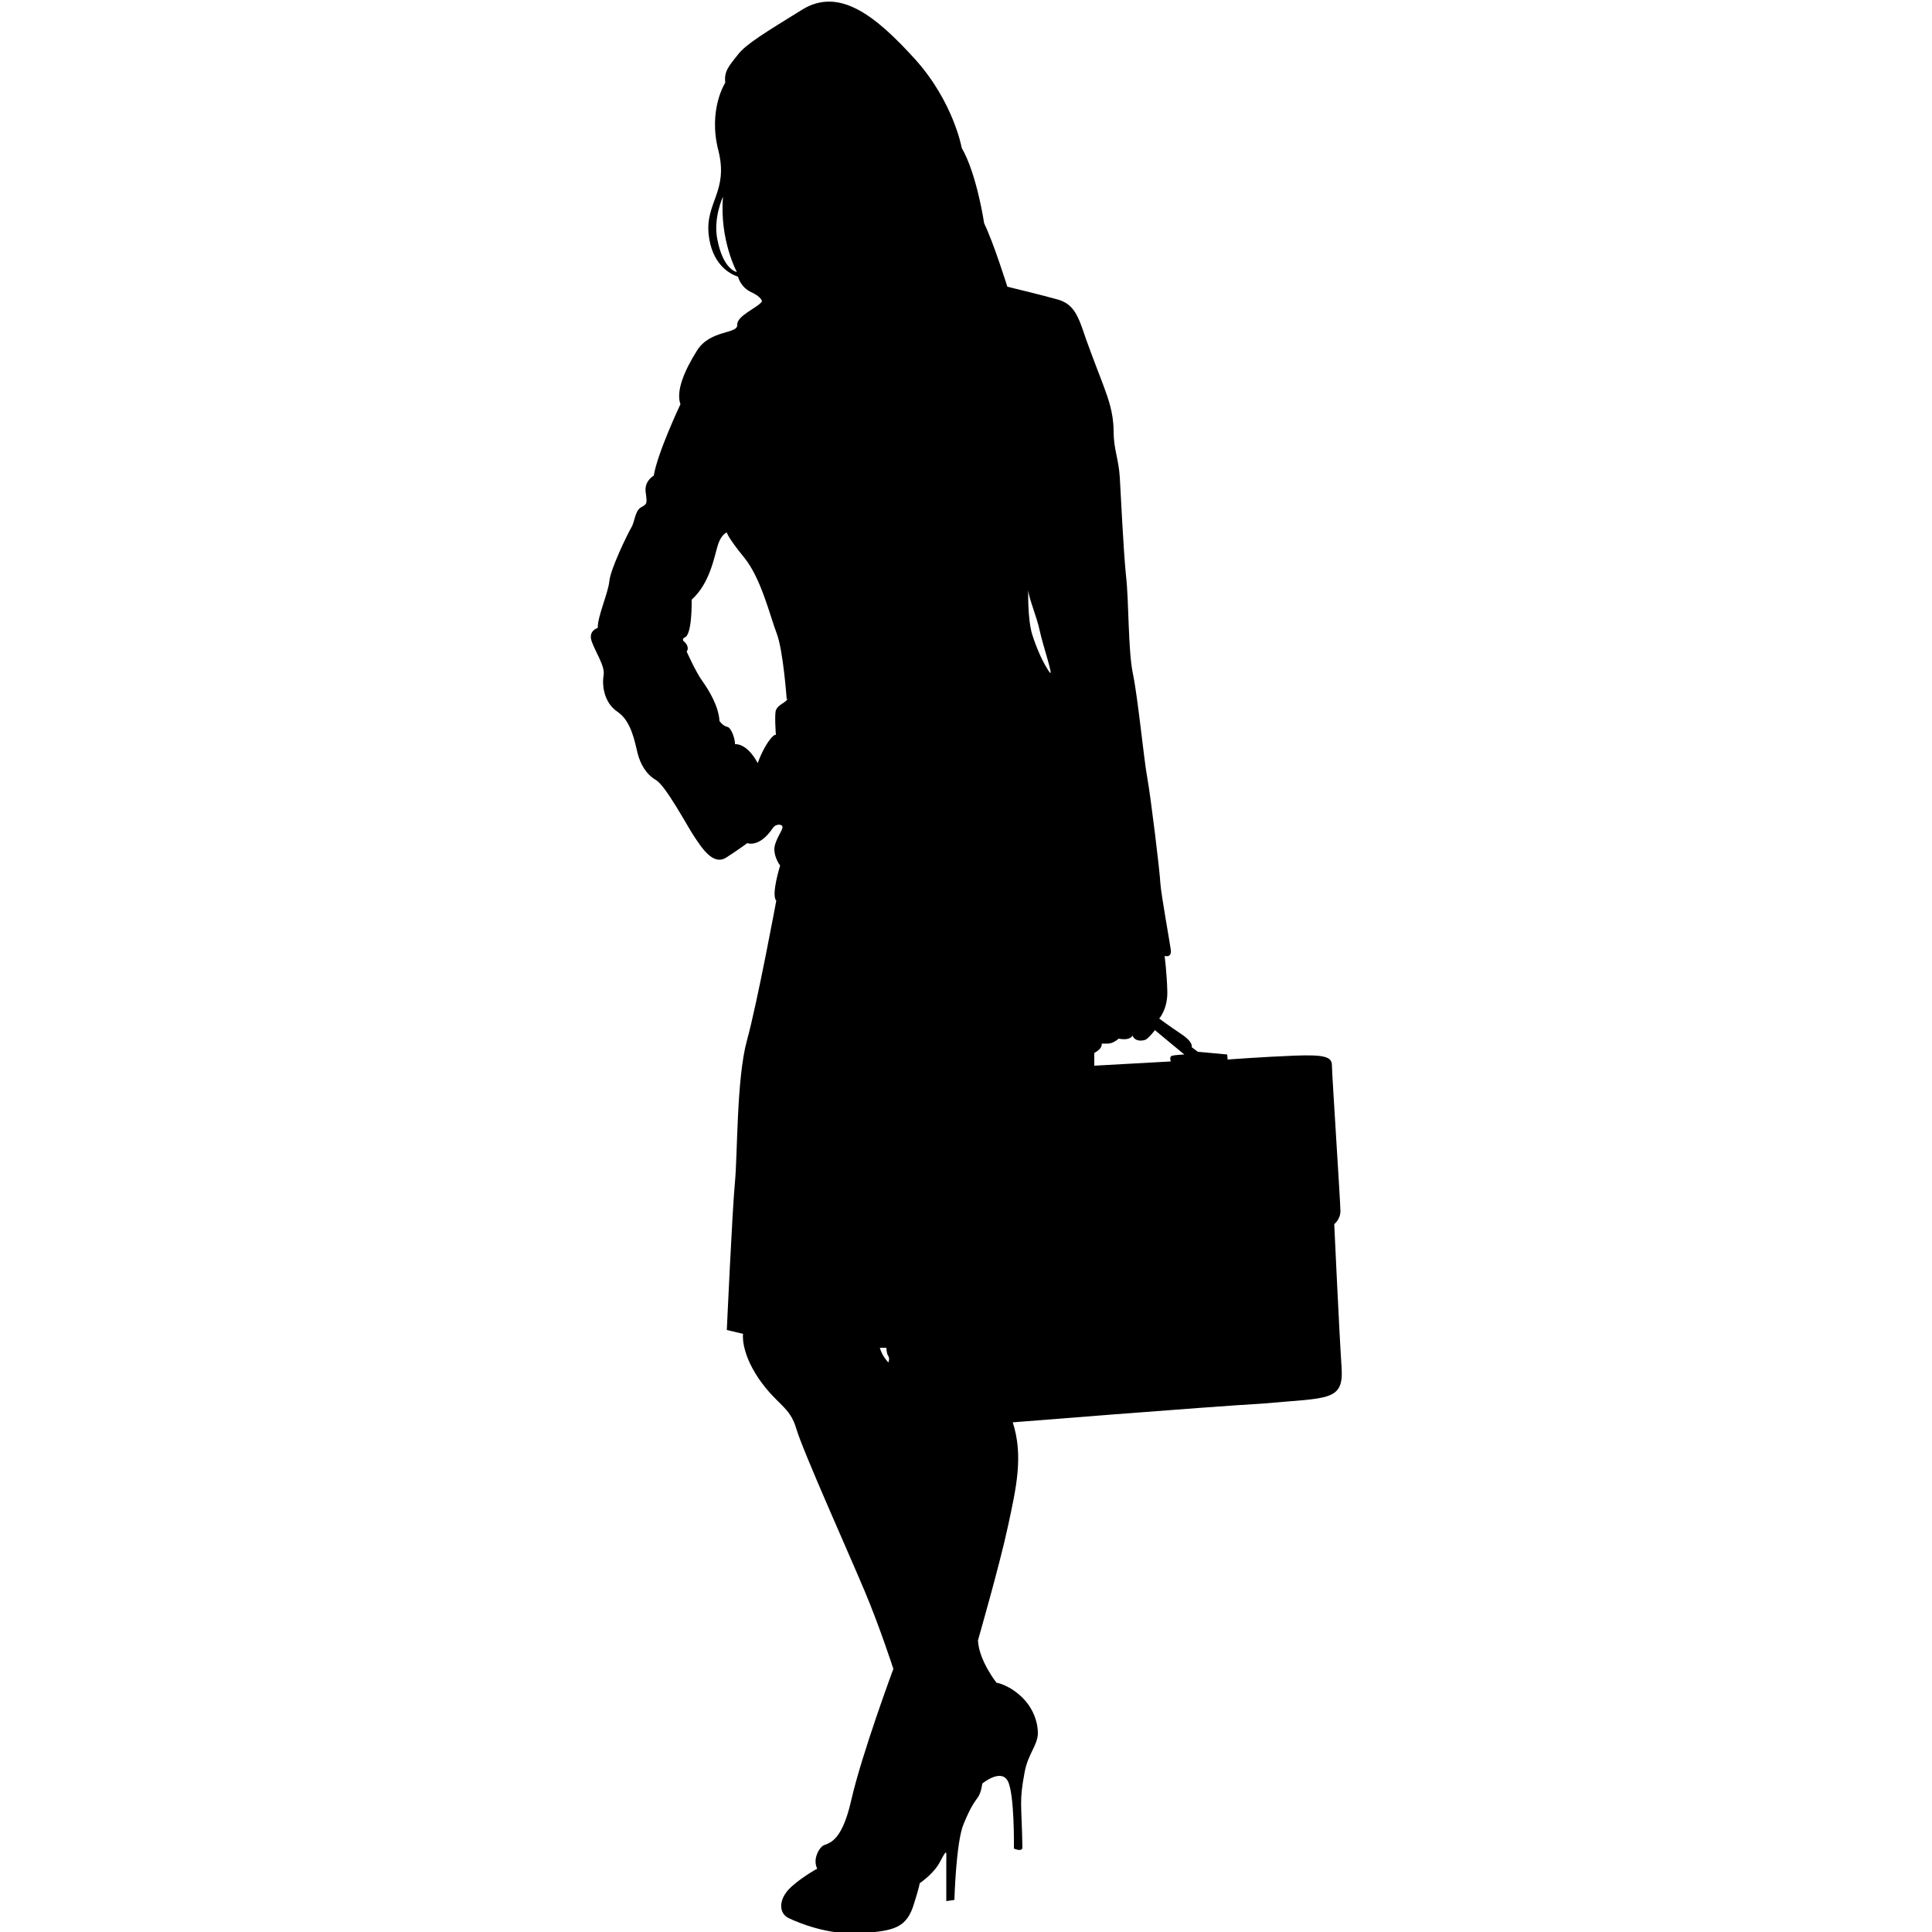 <?xml version="1.0" encoding="utf-8"?>
<!-- Generator: Adobe Illustrator 18.0.0, SVG Export Plug-In . SVG Version: 6.00 Build 0)  -->
<!DOCTYPE svg PUBLIC "-//W3C//DTD SVG 1.1//EN" "http://www.w3.org/Graphics/SVG/1.1/DTD/svg11.dtd">
<svg version="1.1" id="Arrow_1_" xmlns="http://www.w3.org/2000/svg" xmlns:xlink="http://www.w3.org/1999/xlink" x="0px" y="0px"
	 width="500px" height="500px" viewBox="0 0 500 500" enable-background="new 0 0 500 500" xml:space="preserve">
<path d="M347.2,353.9c-0.6-8.8-1.9-37.1-1.9-37.1s1.6-1.2,1.6-3.4c0-2.2-2.2-35.5-2.2-37.7s-1.9-2.8-9.7-2.5c-7.8,0.3-17.3,1-17.3,1
	l-0.1-1.3l-7.6-0.7l-1.6-1.2c0,0,0.6-1.2-2.7-3.4c-3.3-2.2-5.7-4-5.7-4s2.2-2.4,2.1-7c-0.1-4.6-0.7-9.2-0.7-9.2s1.9,0.6,1.6-1.6
	c-0.3-2.2-2.5-14.3-2.7-17.2c-0.1-2.8-2.5-22.5-3.4-27.4c-0.9-4.9-2.4-20.6-3.7-26.8c-1.3-6.3-1-18.6-1.8-25.5
	c-0.7-6.9-1.3-20.6-1.6-25.4c-0.3-4.8-1.6-7.2-1.6-11.9c0-4.8-1.5-8.7-2.4-11.2c-0.9-2.5-2.8-7.2-4.8-12.8c-1.9-5.7-3-8.9-7.3-10.1
	c-4.3-1.2-13-3.3-13-3.3s-3.6-11.5-6-16.4c0,0-1.9-12.8-5.8-19.5c0,0-2.1-11.9-12.1-23c-10-11-19.5-18.8-29.2-12.8
	c-9.7,6-14.5,8.9-16.6,11.6c-2.1,2.7-3.7,4.2-3.3,7.3c0,0-4.5,6.9-1.8,17.5c2.7,10.6-3.4,13.5-2.5,21.8c0.8,7.4,5.1,10.1,7.6,10.9
	c0,0,0.6,2.7,3.4,4c2.8,1.3,2.8,2.4,2.8,2.4c-1,1.6-6.6,3.7-6.4,6.1c0.1,2.4-7,1.2-10.4,6.6c-3.4,5.4-5.5,10.6-4.3,13.9
	c0,0-6,12.7-6.9,18.5c0,0-2.5,1.3-2.1,4.3c0.4,3,0.4,3-1.2,3.9c-1.6,0.9-1.6,3.7-2.5,5.2c-0.9,1.5-5.4,10.7-5.7,13.9
	c-0.3,3.1-3.1,9.2-3,12.1c0,0-2.5,0.7-1.6,3.4c0.9,2.7,3.6,6.6,3.1,8.9c-0.4,2.4,0,7,3.6,9.4c3.6,2.4,4.5,7.9,5.2,10.7
	c0.7,2.8,2.2,5.5,4.8,7c2.5,1.5,7.9,11.6,9.8,14.5c1.9,2.8,4.9,7.8,8.4,5.5c3.4-2.2,5.4-3.7,5.4-3.7s3.1,1.3,6.6-3.9
	c0.9-1.3,2.7-1,2.5-0.1c-0.1,0.9-2.2,3.6-2.1,5.8c0.1,2.2,1.5,4,1.5,4s-2.4,7.6-1,9.1c0,0-4.9,26.4-7.6,36.2
	c-2.7,9.8-2.4,29.4-3.1,36.7c-0.7,7.3-2.1,38.2-2.1,38.2l4.2,1c0,0-0.7,4.5,4,11.5c4.8,7,8.1,7.2,9.8,13.1
	c1.8,6,13.7,32.5,17.6,41.8c3.9,9.2,7.5,20.3,7.5,20.3s-8.2,22.1-10.9,34c-2.7,11.9-6.3,10.9-7.5,11.9c-1.2,1-2.4,3.7-1.3,5.8
	c0,0-4.9,2.7-7.5,5.5c-2.5,2.8-2.4,6.1,0.1,7.3c2.5,1.2,10.3,4.5,18.8,3.9c8.5-0.6,11.8-1.3,13.7-7.8c1.2-3.8,1.4-4.9,1.4-5.1
	c0.5-0.4,3.8-2.6,5.4-5.8c1.8-3.4,1.5-2.4,1.5,0.1c0,2.5,0,10.3,0,10.3l2.1-0.3c0,0,0.4-15.1,2.4-19.7c1.9-4.6,2.8-5.6,3.7-6.9
	c0.9-1.3,1.1-3.5,1.1-3.5s4.8-4,6.6-0.7c1.8,3.3,1.6,17.5,1.6,17.5s1.9,0.9,2.2-0.1c-0.2-12-0.9-11.8,0.6-19.8
	c0.9-4.7,3.4-6.9,3.4-10c0-2.1-0.8-7.7-7-11.5c-2.4-1.4-3.7-1.5-3.7-1.5s-4.6-5.8-4.8-11c0,0,5.7-19.8,7.8-29.7
	c2.1-9.8,4-18,1.2-26.7c0,0,48.6-3.9,65.2-4.9C343.7,361.7,347.8,362.7,347.2,353.9z M185.6,61.7c-1-5.4,1.5-10.8,1.5-10.8
	c-0.9,11.3,3.6,19.5,3.6,19.5S187.1,69.9,185.6,61.7z M203.6,181.2c-0.7,0.8-2.3,1.3-2.8,2.6c-0.4,1.2,0,6.4,0,6.4s-0.3-0.3-1.3,0.9
	c-2.1,2.5-3.4,6.4-3.4,6.4c-2.9-5.4-5.9-4.9-5.9-4.9c0.1-1.2-0.9-4.3-2-4.5c-1.1-0.2-2-1.5-2-1.5c-0.2-3.8-2.7-7.9-4.4-10.3
	c-1.7-2.3-4.1-7.7-4.1-7.7c0.6-0.6,0.2-1.9-0.6-2.5c-0.8-0.6,0-1.1,0-1.1c2.1-0.4,1.9-9.8,1.9-9.8c4.8-4.3,5.9-11.4,6.8-14.2
	c0.9-2.8,2.3-3.2,2.3-3.2s0.1,1.1,4.5,6.5c4.4,5.4,6.7,15.2,8.4,19.6c1.7,4.4,2.6,17.1,2.6,17.1S204.3,180.4,203.6,181.2z
	 M229.9,352.6c0,0-1.6-1.6-2.2-3.8h1.7c0,0,0,1.3,0.4,2C230.4,351.5,229.9,352.6,229.9,352.6z M271.5,173.8
	c-1.5-2.2-3.1-5.6-4.4-9.7c-1.2-4.1-1-11.3-1-11.3c0.3,2.5,2.2,6.7,3,10.5C269.9,167.1,273,176.1,271.5,173.8z M303.4,273.2
	c-0.9,0.2-0.4,1.5-0.4,1.5l-19.8,1.1v-3.3c2.3-1.2,1.9-2.4,1.9-2.4c1.7,0,2,0,2.6-0.2c1.1-0.4,1.8-1.1,1.8-1.1
	c3.1,0.6,3.6-0.8,3.6-0.8c0.6,1.6,2.5,1.4,3.3,1.1c0.8-0.3,2.5-2.5,2.5-2.5c2.6,2.2,7.6,6.3,7.6,6.3S304.3,273,303.4,273.2z"/>
</svg>
